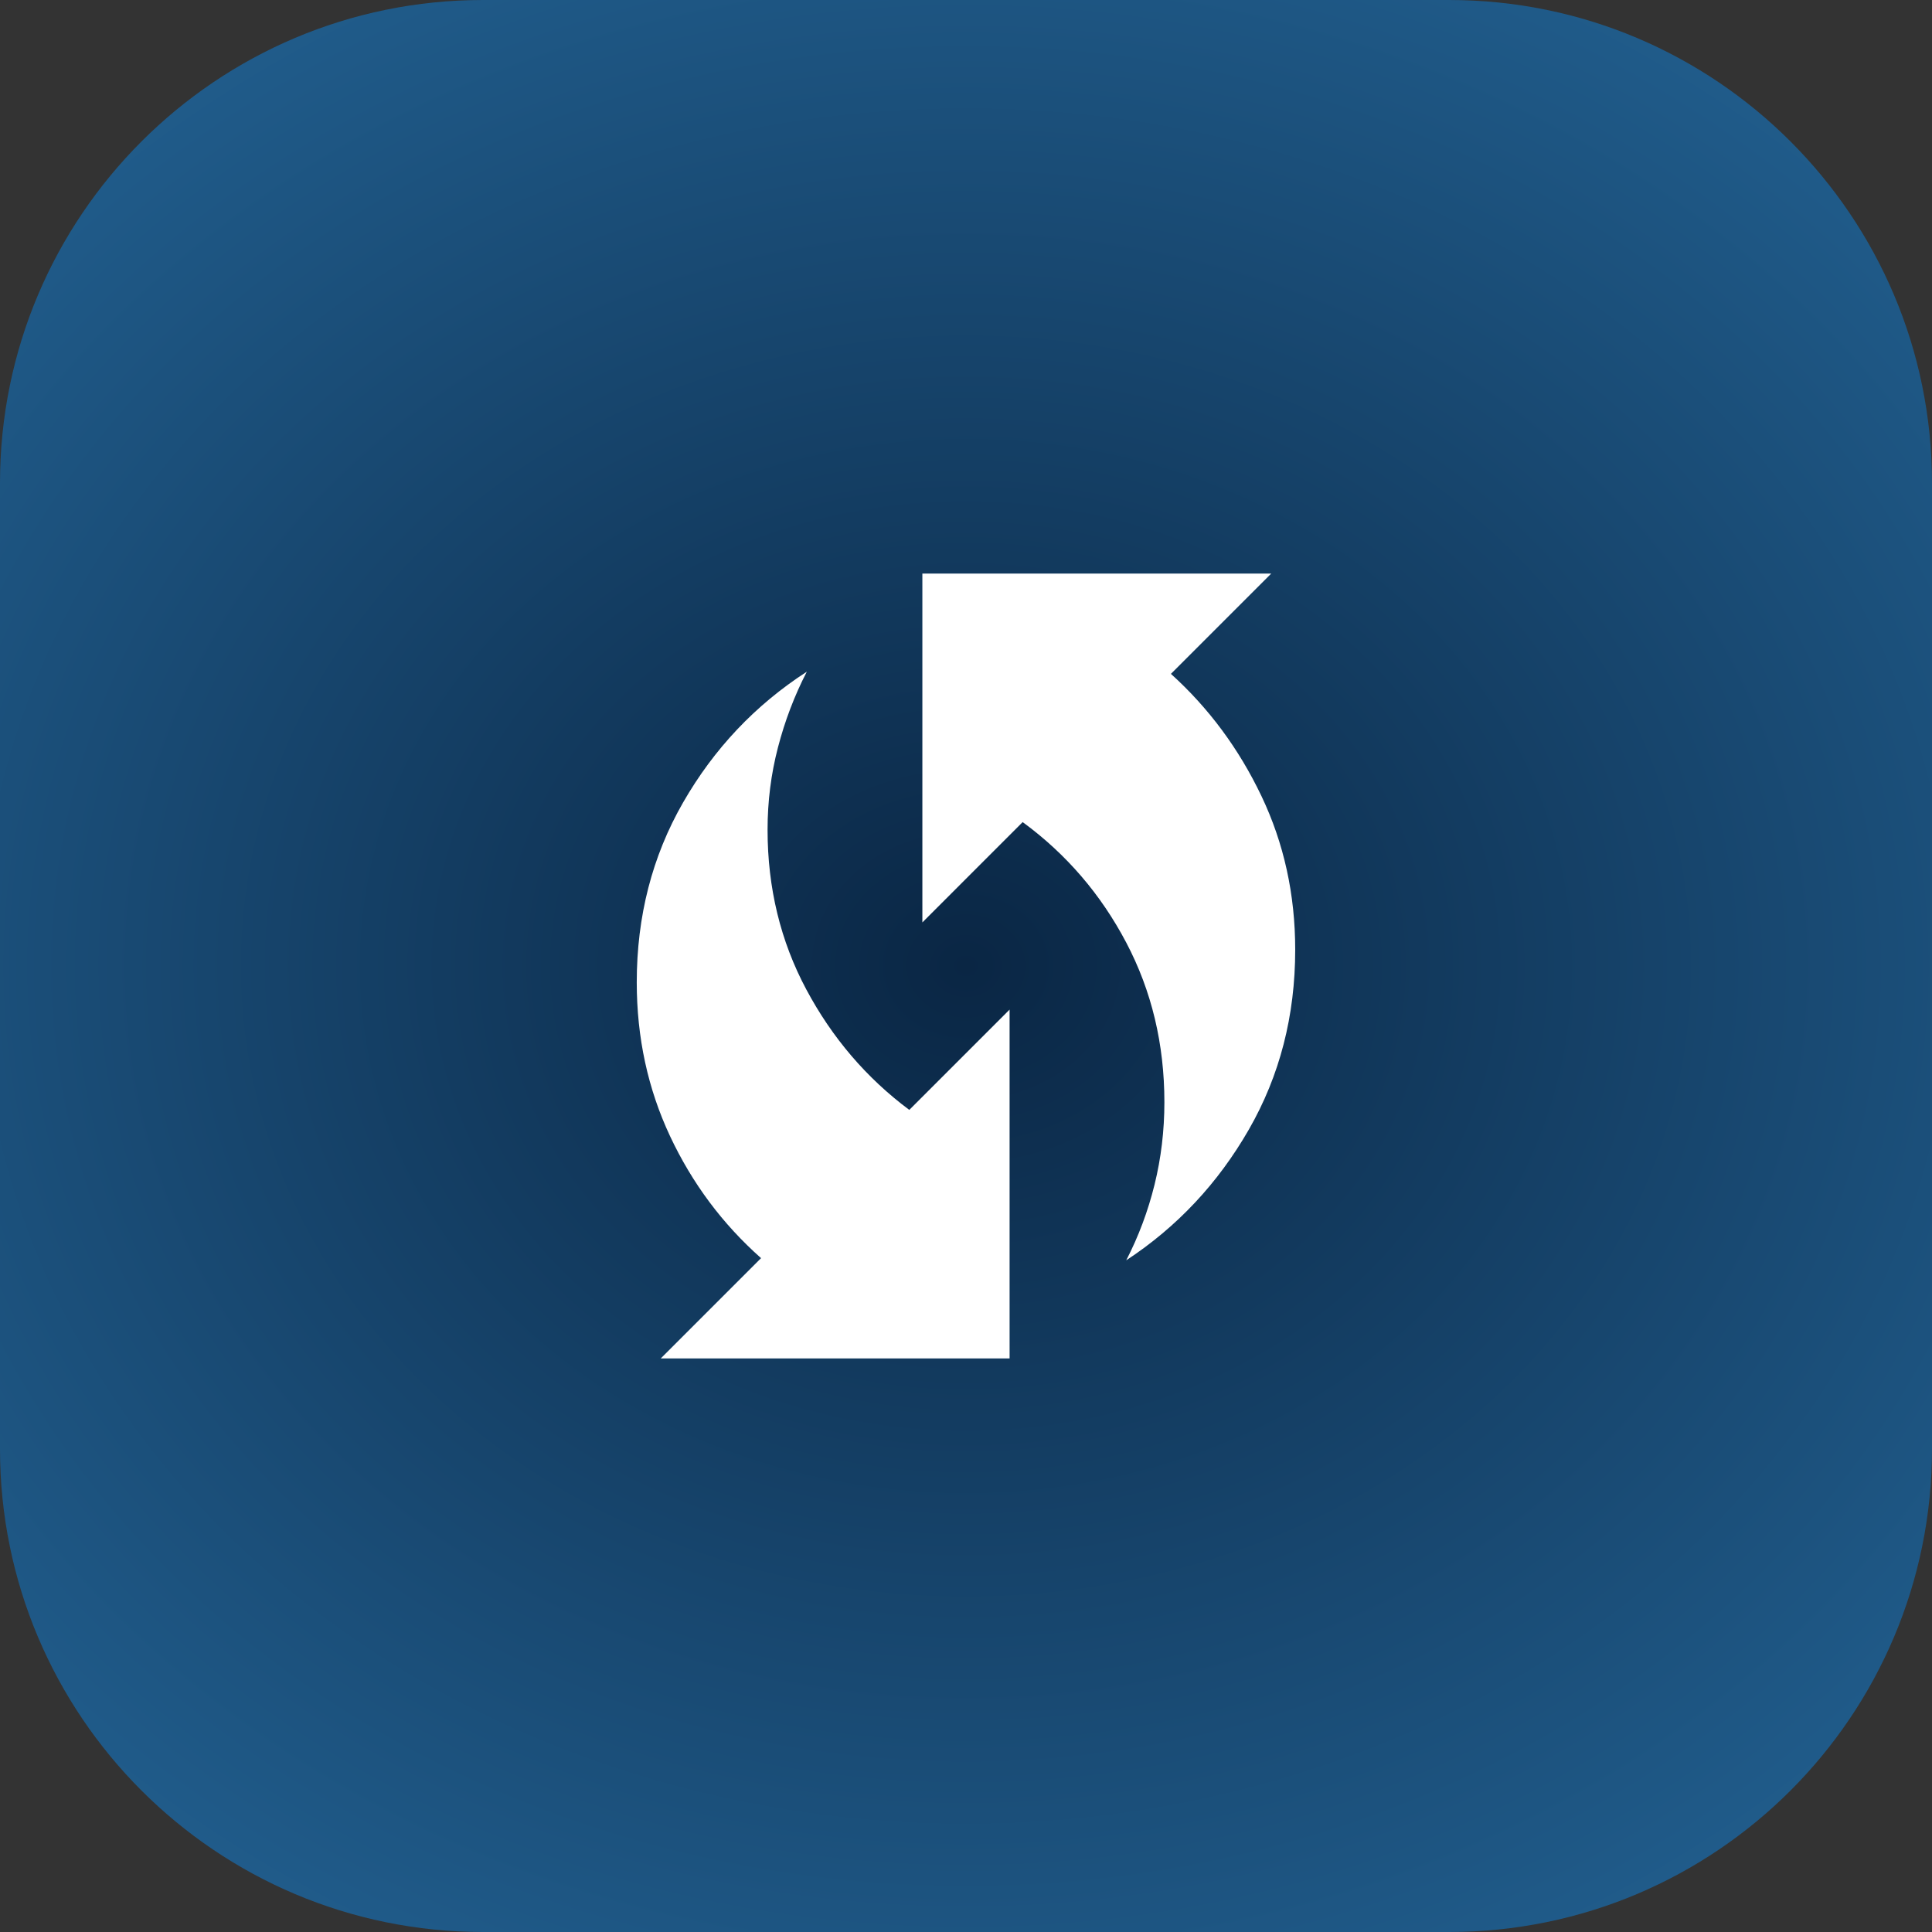 <svg width="48" height="48" viewBox="0 0 48 48" fill="none" xmlns="http://www.w3.org/2000/svg">
<rect x="0" y="0" width="48" height="48" fill="#333333" stroke="none"/>
<path d="M0 12C0 5.373 5.373 0 12 0H36C42.627 0 48 5.373 48 12V36C48 42.627 42.627 48 36 48H12C5.373 48 0 42.627 0 36V12Z" fill="url(#paint0_radial_1202_960)"/>
<mask id="mask0_1202_960" style="mask-type:alpha" maskUnits="userSpaceOnUse" x="11" y="11" width="26" height="26">
<rect x="11" y="11" width="26" height="26" fill="#D9D9D9"/>
</mask>
<g mask="url(#mask0_1202_960)">
<path d="M27.981 31.312C28.288 30.717 28.522 30.089 28.685 29.43C28.847 28.771 28.929 28.09 28.929 27.385C28.929 25.941 28.613 24.618 27.981 23.418C27.349 22.217 26.491 21.219 25.408 20.425L22.916 22.917V14.25H31.583L29.091 16.742C30.03 17.59 30.779 18.601 31.339 19.775C31.899 20.949 32.179 22.221 32.179 23.594C32.179 25.237 31.795 26.726 31.028 28.062C30.26 29.399 29.245 30.482 27.981 31.312ZM16.416 33.75L18.908 31.258C17.951 30.41 17.197 29.399 16.646 28.225C16.096 27.051 15.82 25.779 15.82 24.406C15.82 22.763 16.204 21.274 16.971 19.938C17.739 18.601 18.763 17.518 20.045 16.688C19.738 17.283 19.499 17.911 19.328 18.57C19.156 19.229 19.07 19.91 19.07 20.615C19.07 22.059 19.391 23.382 20.032 24.582C20.673 25.783 21.526 26.781 22.591 27.575L25.083 25.083V33.75H16.416Z" fill="white"/>
</g>
<defs>
<radialGradient id="paint0_radial_1202_960" cx="0" cy="0" r="1" gradientTransform="matrix(61.548 0 0.026 55.529 24 24)" gradientUnits="userSpaceOnUse">
<stop stop-color="#0A2644"/>
<stop offset="0.779" stop-color="#2C79B1"/>
</radialGradient>
</defs>
</svg>
